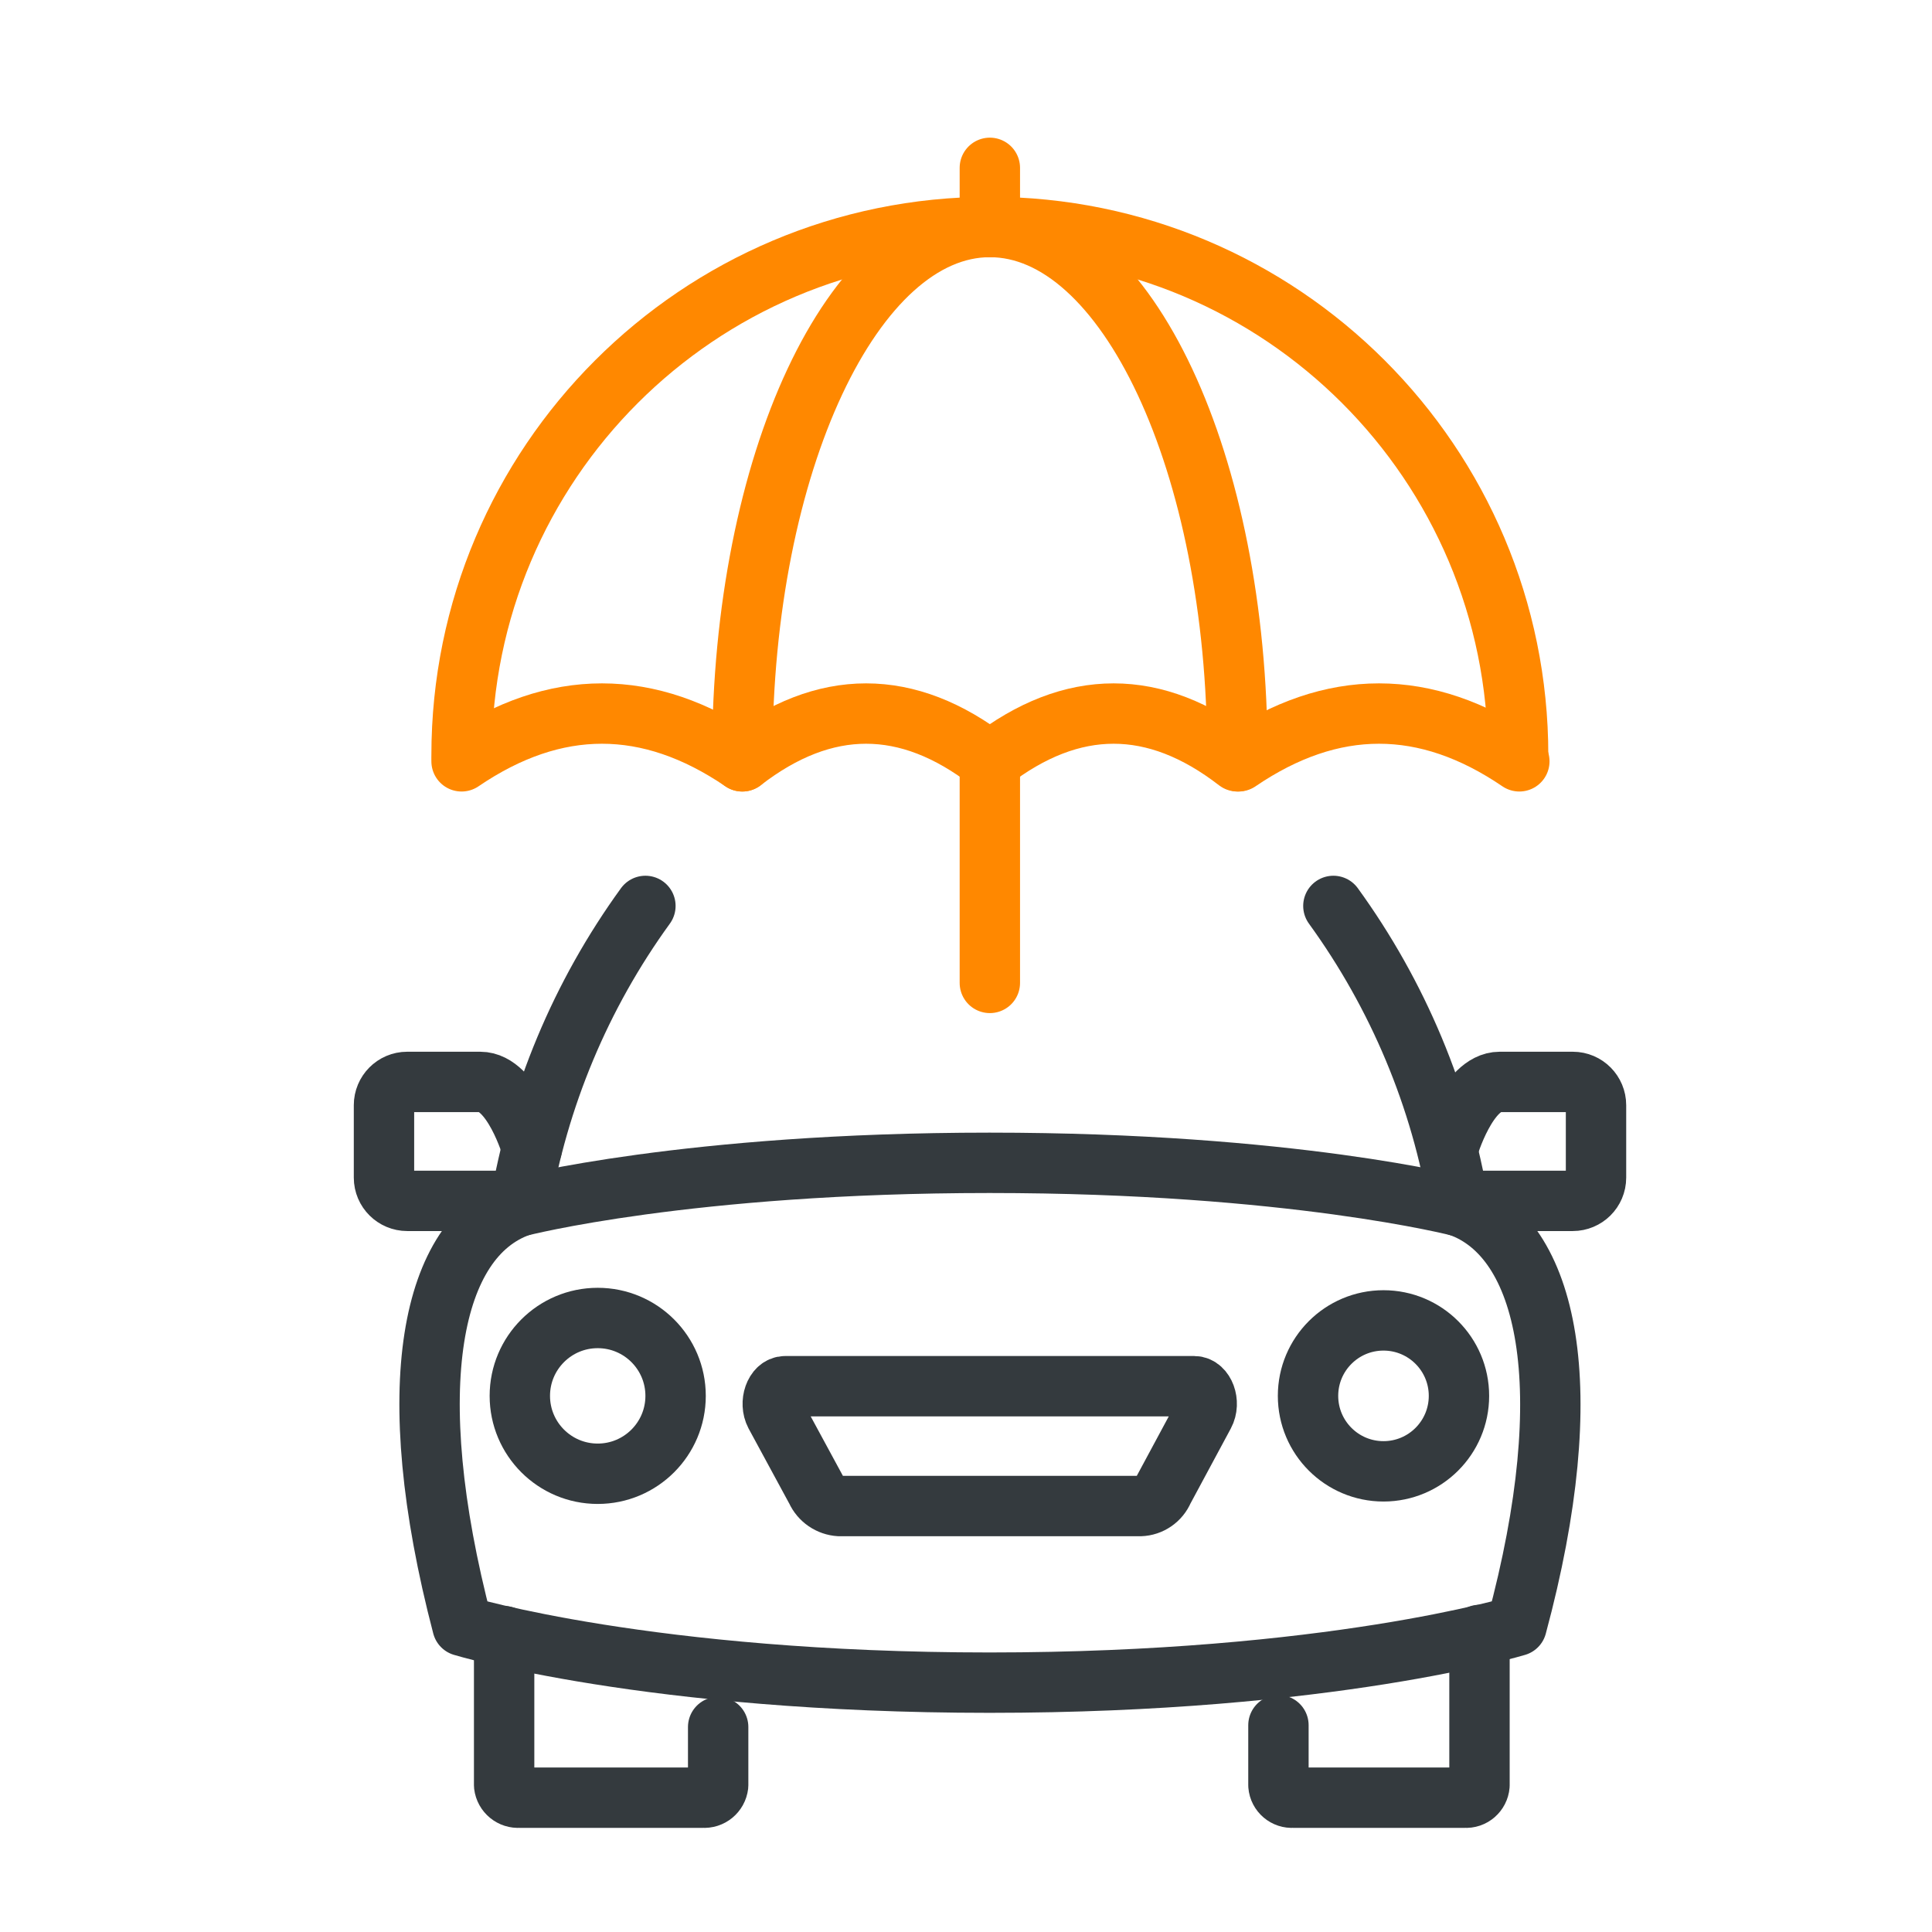 <?xml version="1.0" encoding="UTF-8"?>
<svg id="Layer_1" xmlns="http://www.w3.org/2000/svg" viewBox="0 0 64 64">
  <defs>
    <style>
      .cls-1 {
        stroke: #343a3e;
      }

      .cls-1, .cls-2 {
        fill: none;
        stroke-linecap: round;
        stroke-linejoin: round;
        stroke-width: 2px;
      }

      .cls-2 {
        stroke: #f80;
      }
    </style>
  </defs>
  <g>
    <path class="cls-1" d="M50.24,53.86c2.14-7.94,1.04-12.85-1.9-13.9,0,0-5.55-1.44-15.56-1.44s-15.56,1.44-15.56,1.44c-2.94,1.04-3.98,5.95-1.9,13.9,0,0,6.18,1.88,17.46,1.88s17.46-1.88,17.46-1.88Z"/>
    <path class="cls-1" d="M25.68,46.85l1.36,2.51c.14.31.44.51.77.53h9.96c.34-.01.64-.22.77-.53l1.35-2.51c.21-.39,0-.93-.33-.93h-13.55c-.34,0-.53.55-.33.93Z"/>
    <path class="cls-1" d="M44.17,30.01c2.14,2.95,3.57,6.36,4.16,9.95"/>
    <path class="cls-1" d="M17.22,39.96c.6-3.6,2.02-7,4.16-9.95"/>
    <path class="cls-1" d="M17.62,38.03s-.64-2.19-1.71-2.19h-2.42c-.43,0-.77.35-.77.77v2.4c0,.43.35.77.77.77h3.78"/>
    <path class="cls-1" d="M47.97,38.03s.64-2.19,1.71-2.19h2.42c.43,0,.77.35.77.77v2.4c0,.43-.35.77-.77.77h-3.78"/>
    <path class="cls-1" d="M23.79,57.21v1.93c-.03.25-.25.43-.5.41h-6.09c-.25.02-.47-.16-.5-.41v-4.94"/>
    <path class="cls-1" d="M49.01,54.16v4.98c-.02.24-.23.43-.48.41h-5.7c-.24.02-.46-.16-.48-.41v-1.99"/>
    <circle class="cls-1" cx="19.8" cy="46.24" r="2.58"/>
    <circle class="cls-1" cx="45.83" cy="46.24" r="2.5"/>
  </g>
  <path class="cls-2" d="M50.29,25.02c0-9.67-7.84-17.5-17.5-17.5S15.29,15.36,15.29,25.02"/>
  <path class="cls-2" d="M40.99,25.02c0-9.67-3.67-17.5-8.2-17.5s-8.2,7.84-8.2,17.5"/>
  <path class="cls-2" d="M15.29,25.22c3.1-2.11,6.2-2.11,9.3,0"/>
  <path class="cls-2" d="M24.59,25.22c2.73-2.11,5.47-2.11,8.2,0"/>
  <path class="cls-2" d="M32.79,25.22c2.73-2.11,5.47-2.11,8.2,0"/>
  <path class="cls-2" d="M41.03,25.22c3.1-2.11,6.2-2.11,9.3,0"/>
  <line class="cls-2" x1="32.79" y1="5.56" x2="32.79" y2="7.52"/>
  <line class="cls-2" x1="32.79" y1="25.02" x2="32.79" y2="32.56"/>
</svg>